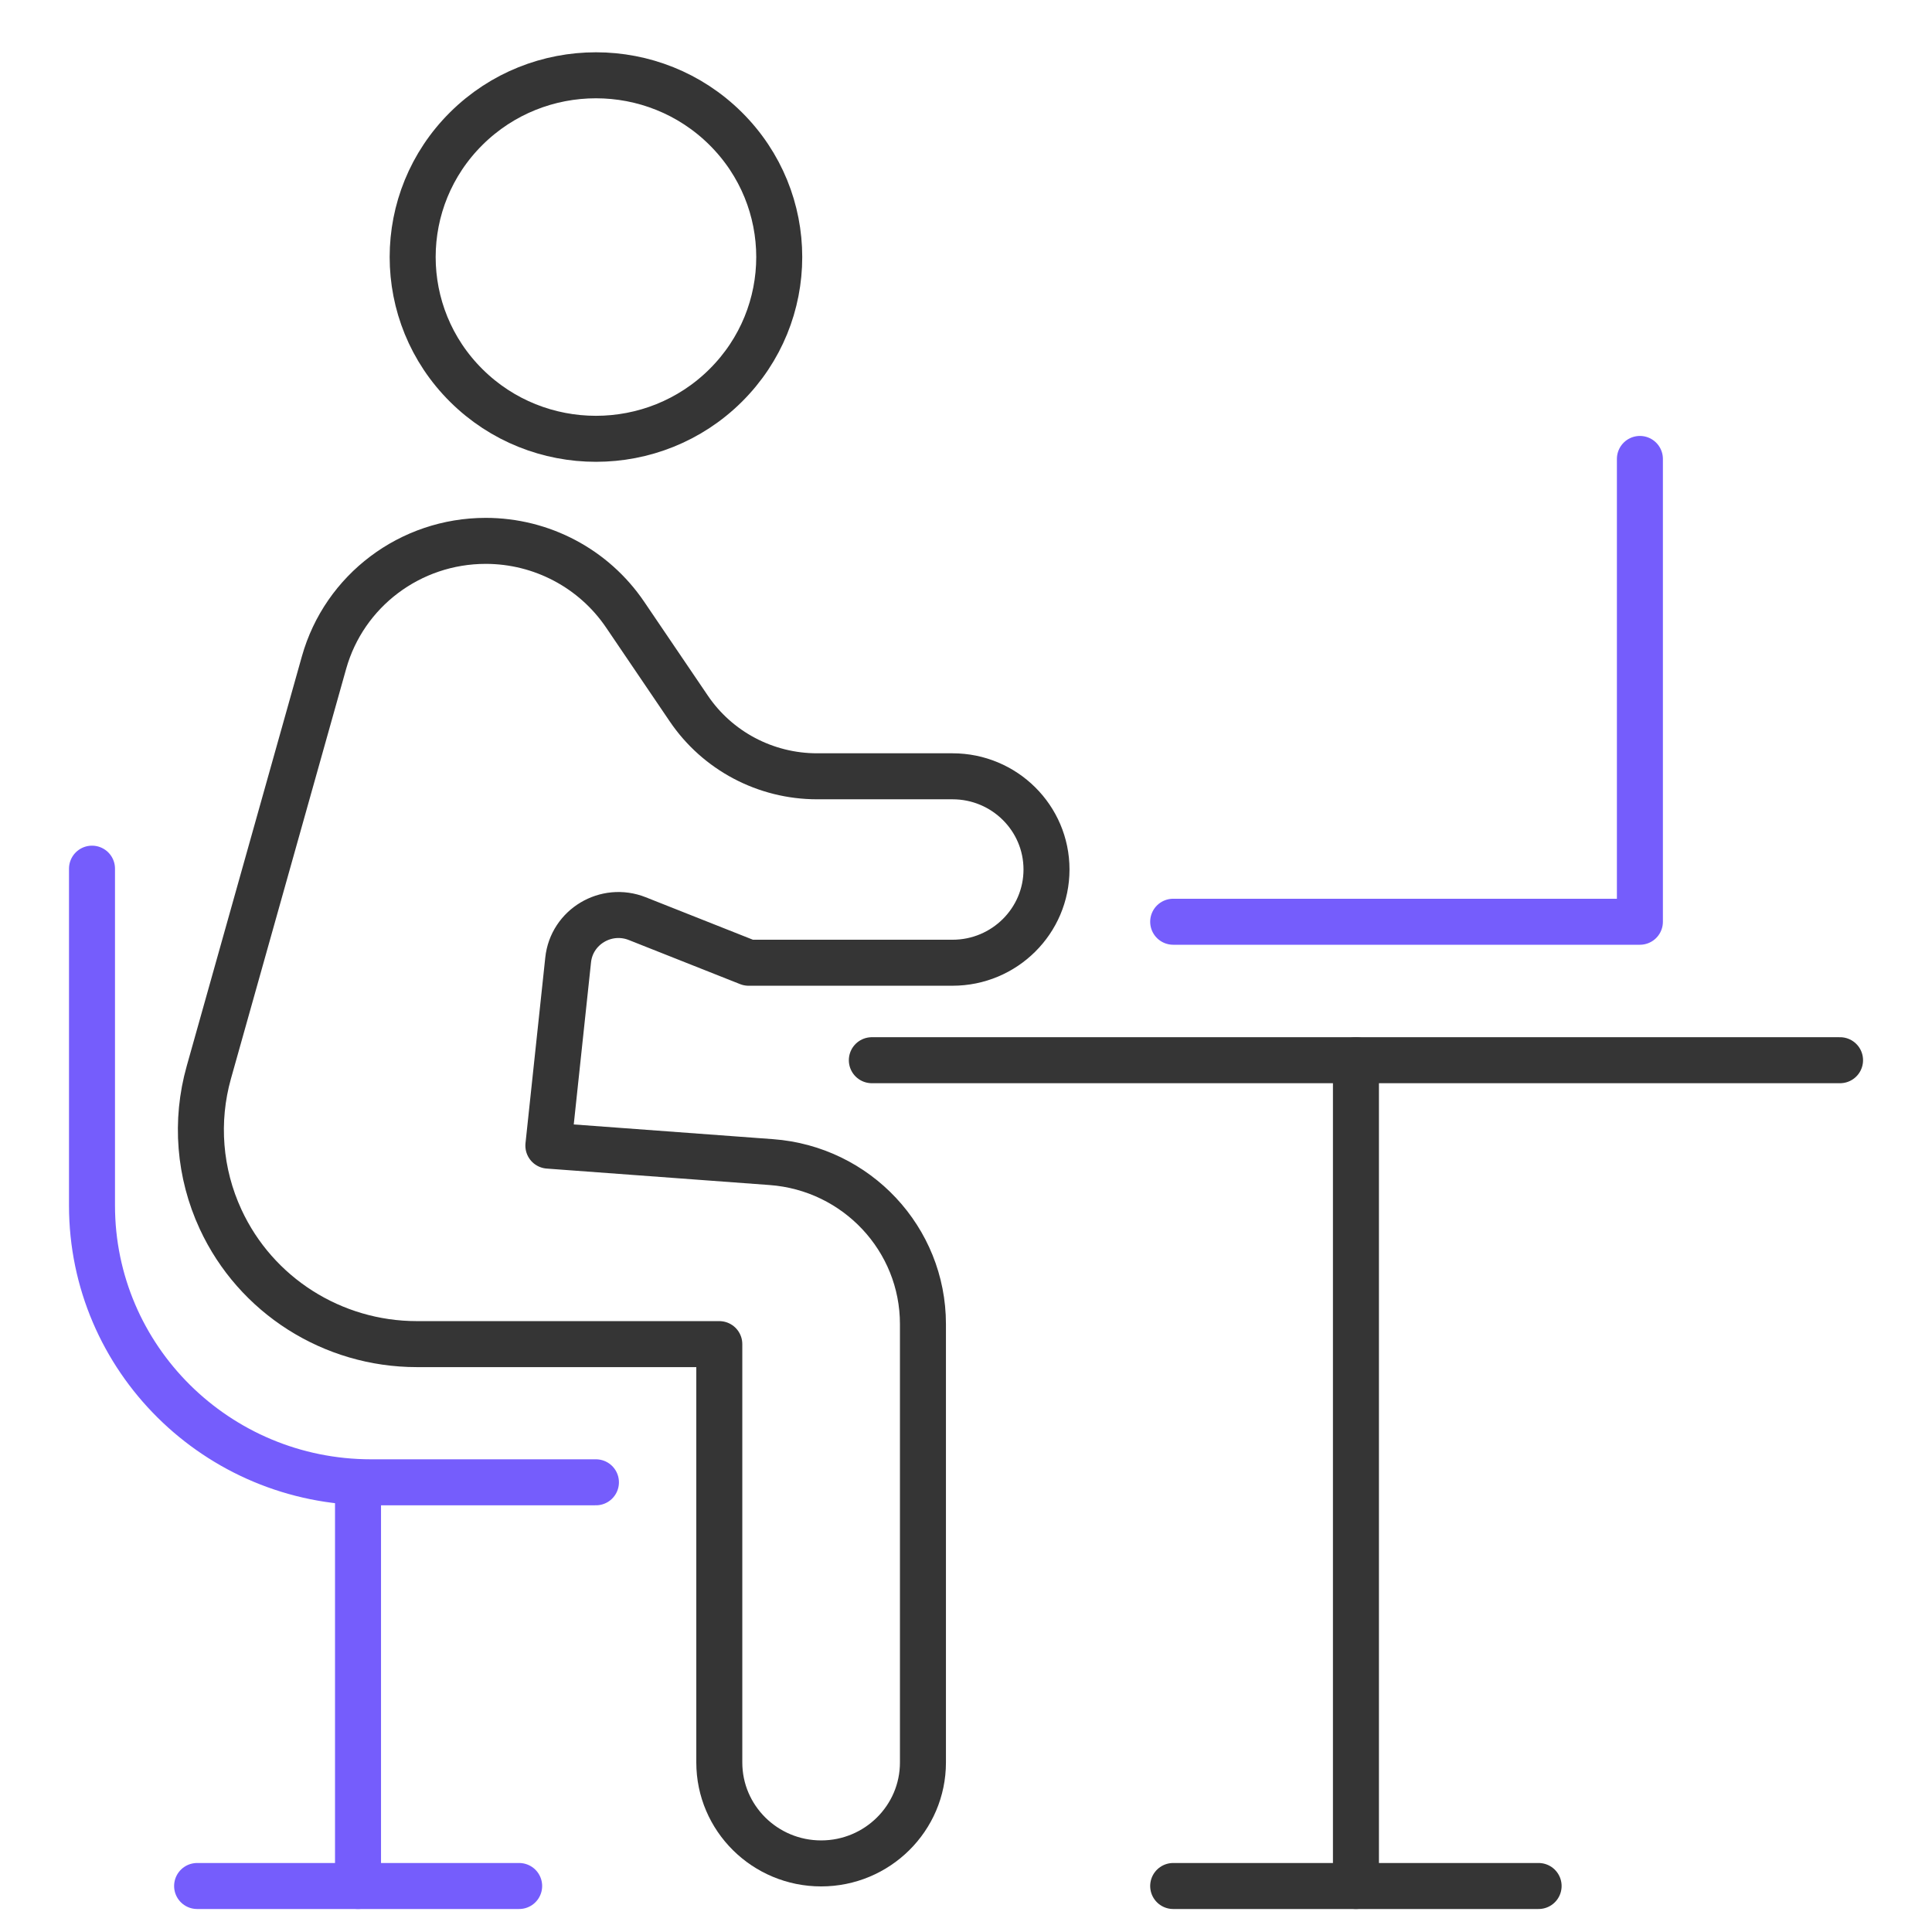 <svg width="42" height="42" viewBox="0 0 42 42" fill="none" xmlns="http://www.w3.org/2000/svg">
<path d="M18.953 23.048H40.001" stroke="#353535" stroke-linecap="round" stroke-linejoin="round"/>
<path d="M29.477 23.048V41" stroke="#353535" stroke-linecap="round" stroke-linejoin="round"/>
<path d="M25.504 41H33.448" stroke="#353535" stroke-linecap="round" stroke-linejoin="round"/>
<path d="M7.783 32.331V41" stroke="#755DFC" stroke-linecap="round" stroke-linejoin="round"/>
<path d="M4.285 41H11.286" stroke="#755DFC" stroke-linecap="round" stroke-linejoin="round"/>
<path d="M35.65 9.977V20.038H25.504" stroke="#755DFC" stroke-linecap="round" stroke-linejoin="round"/>
<path d="M15.636 29.22H9.063C7.227 29.22 5.56 28.16 4.795 26.505C4.332 25.505 4.241 24.372 4.54 23.312L7.044 14.404C7.484 12.84 8.92 11.758 10.559 11.758C11.775 11.758 12.909 12.359 13.588 13.359L14.972 15.4C15.596 16.323 16.642 16.876 17.763 16.876H20.707C21.835 16.876 22.75 17.783 22.75 18.902C22.75 20.021 21.835 20.929 20.707 20.929H16.273L13.853 19.97C13.175 19.702 12.427 20.15 12.351 20.869L11.921 24.905L16.768 25.263C18.627 25.401 20.064 26.937 20.064 28.784V38.315C20.064 39.526 19.072 40.509 17.851 40.509C16.629 40.509 15.637 39.526 15.637 38.315V29.22H15.636Z" stroke="#353535" stroke-linecap="round" stroke-linejoin="round"/>
<path d="M15.773 8.382C17.329 6.839 17.329 4.337 15.773 2.794C14.217 1.251 11.694 1.251 10.138 2.794C8.582 4.337 8.582 6.839 10.138 8.382C11.694 9.925 14.217 9.925 15.773 8.382Z" stroke="#353535" stroke-linecap="round" stroke-linejoin="round"/>
<path d="M2 18.884V26.207C2 29.529 4.717 32.224 8.068 32.224H12.955" stroke="#755DFC" stroke-linecap="round" stroke-linejoin="round"/>
</svg>
